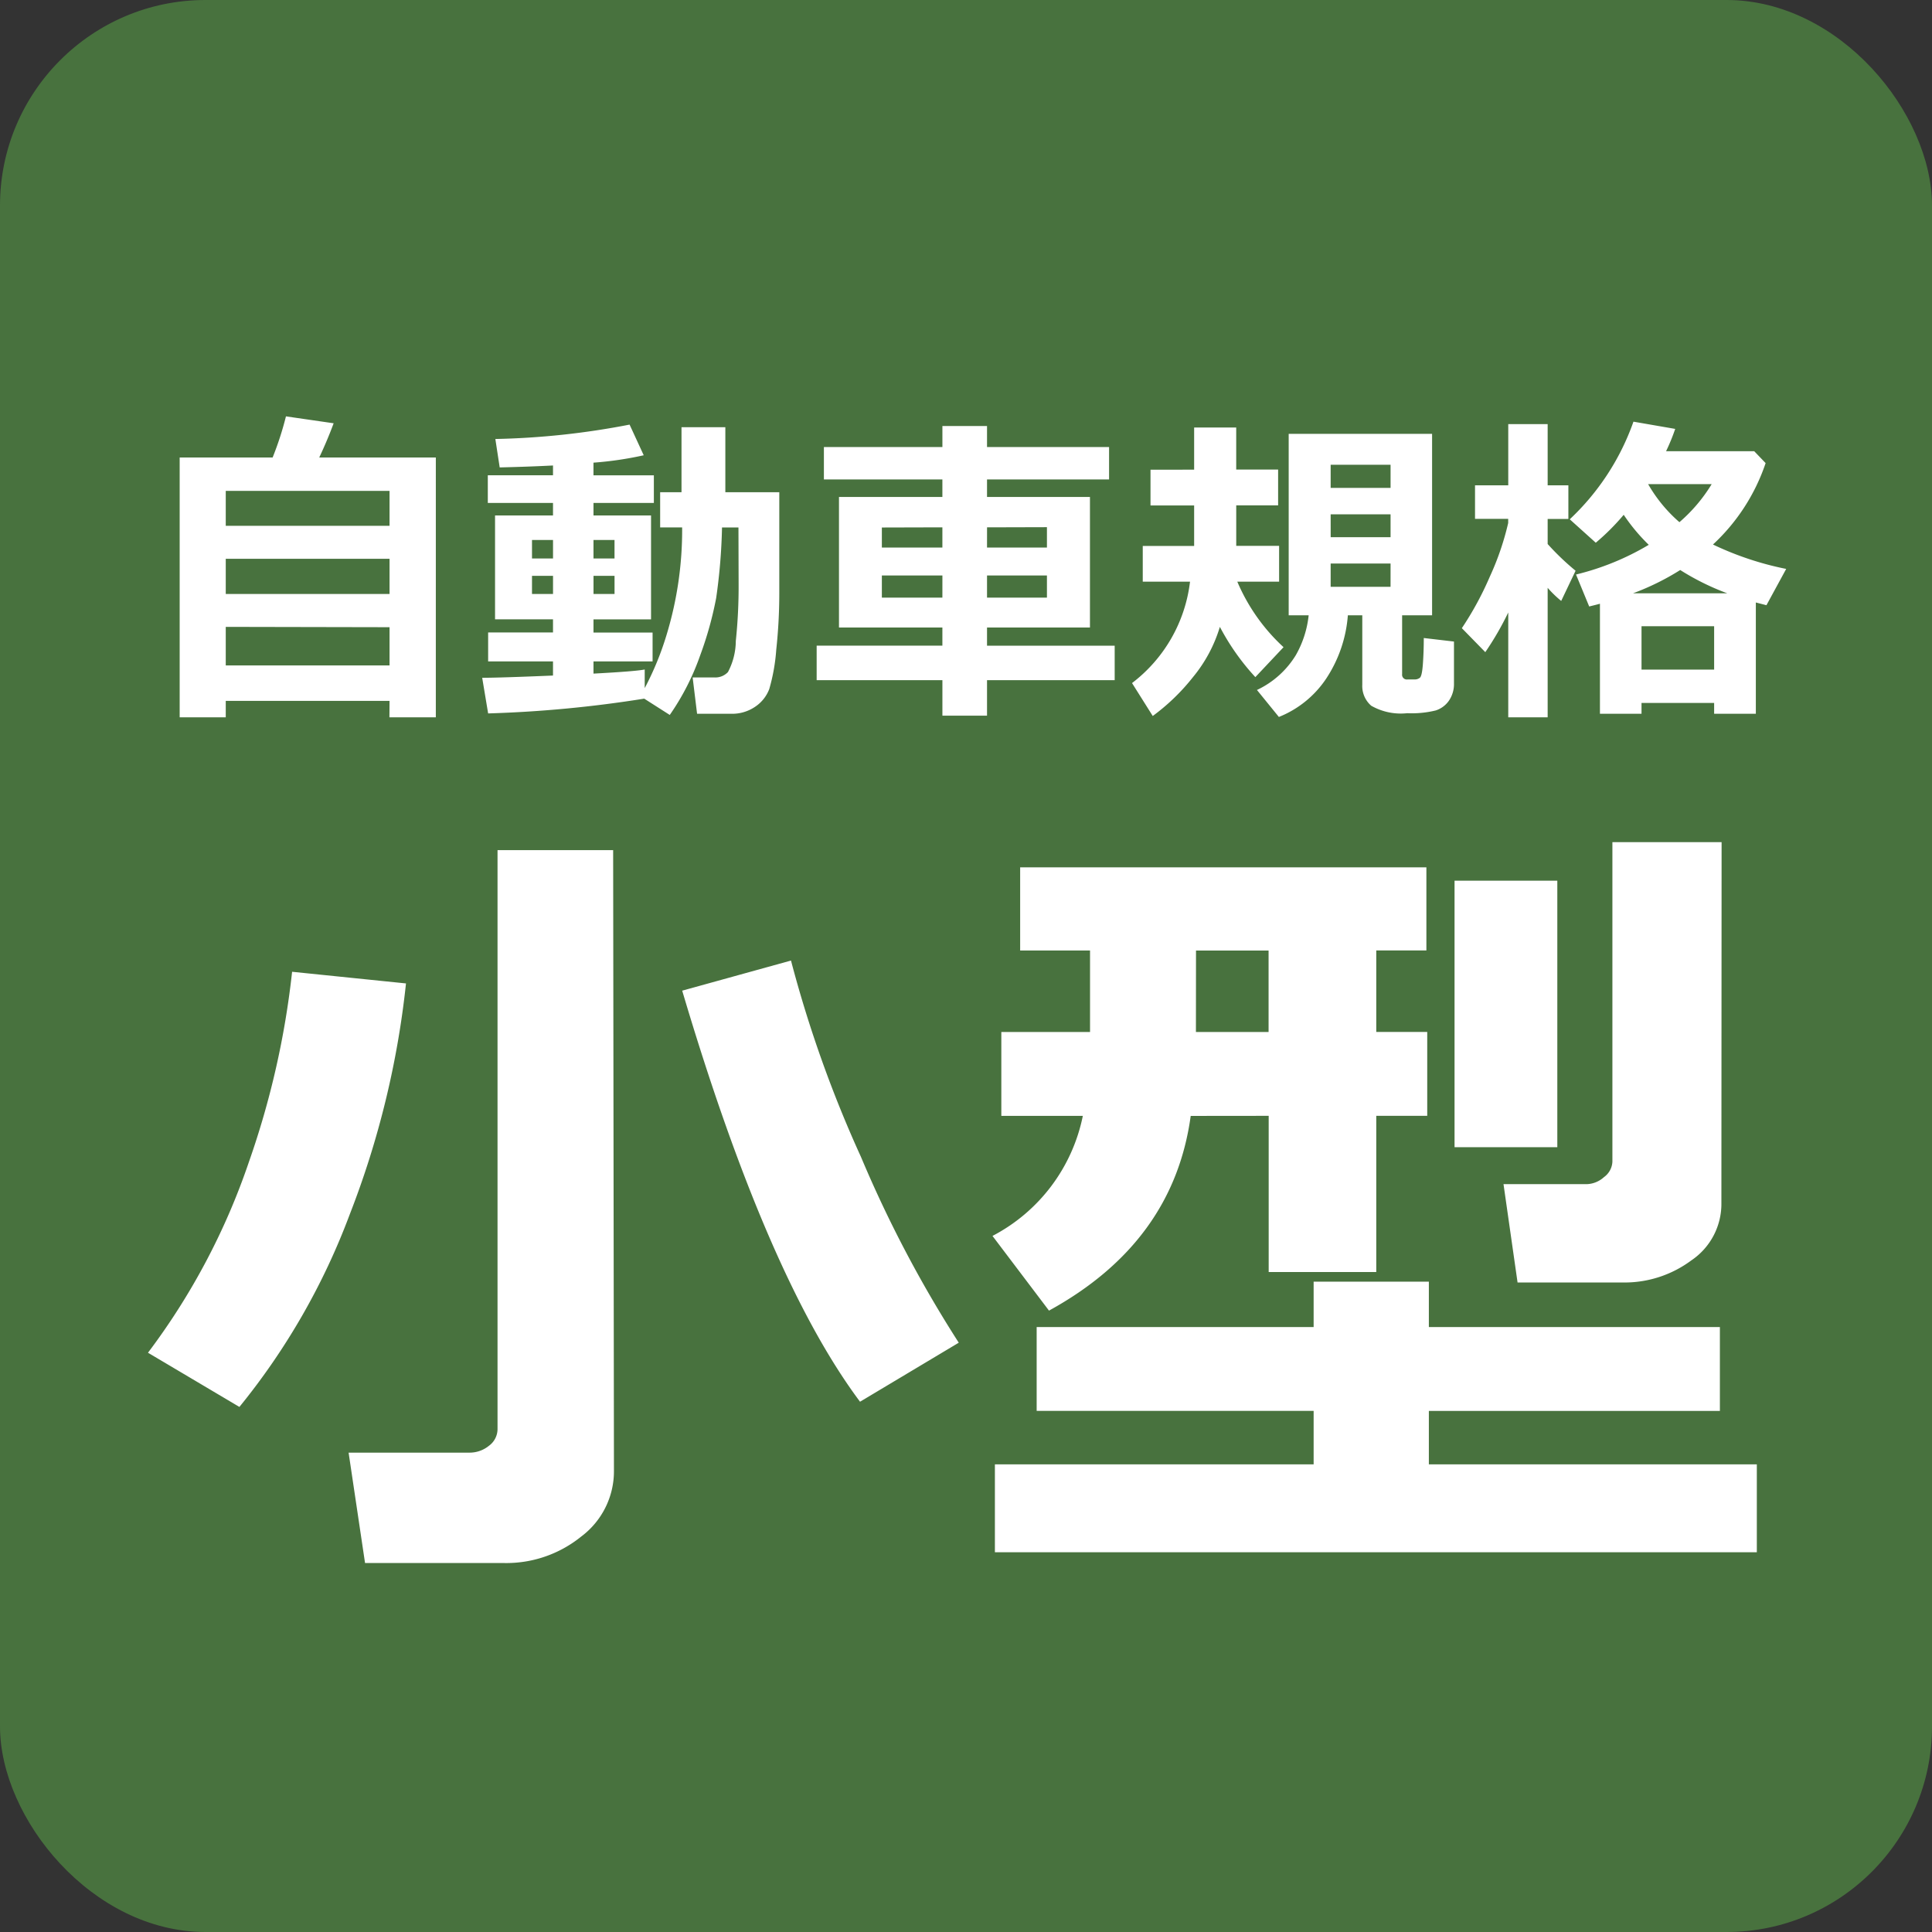 <svg xmlns="http://www.w3.org/2000/svg" width="94" height="94" viewBox="0 0 94 94"><rect x="0" y="0" width="94" height="94" fill="#333333" stroke="none"/><g transform="translate(-13493.5 -12786)"><rect width="94" height="94" rx="10" transform="translate(13493.5 12786)" fill="#48723e"/><path d="M-17.129-2.441a3.966,3.966,0,0,1-1.592,3.2,5.791,5.791,0,0,1-3.76,1.289h-6.758l-.8-5.371h5.879a1.488,1.488,0,0,0,.947-.332,1.009,1.009,0,0,0,.42-.82V-32.637h5.625ZM-.352-8.672-5.156-5.8q-4.512-6.035-8.652-20l5.293-1.465a59.418,59.418,0,0,0,3.408,9.561A59.05,59.05,0,0,0-.352-8.672Zm-26.895-17.48a43.561,43.561,0,0,1-2.734,11.23,33.3,33.3,0,0,1-5.371,9.375L-39.8-8.184a33.07,33.07,0,0,0,4.912-9.287,41.452,41.452,0,0,0,2.1-9.248Zm64,10.684a3.314,3.314,0,0,1-1.465,2.793,5.444,5.444,0,0,1-3.3,1.074H26.836l-.684-4.785H30.2a1.305,1.305,0,0,0,.84-.342.978.978,0,0,0,.41-.752V-33.027h5.313Zm-25.82-4.238q-.84,6.152-6.895,9.473L1.289-13.867a8.486,8.486,0,0,0,4.395-5.84H1.719v-4.082H6.035v-3.965h-3.4V-31.8H22.4v4.043H19.961v3.965h2.48v4.082h-2.48v7.6H14.727v-7.6Zm.254-4.082h3.535v-3.965H11.191ZM28.77-18.184h-5V-31.152h5ZM38.477,1.523H1.406V-2.754H16.914v-2.6H3.438V-9.434H16.914v-2.207H22.52v2.207H36.68v4.082H22.52v2.6H38.477Z" transform="translate(13540.5 12860)" fill="#fff"/><path d="M-28.047.1h-7.969V.9h-2.242V-11.742h4.523a15.386,15.386,0,0,0,.648-2l2.32.336q-.3.813-.7,1.664h5.672V.9h-2.258Zm0-8.516v-1.7h-7.969v1.7ZM-36.016-5.1h7.969V-6.812h-7.969Zm0,3.477h7.969V-3.484L-36.016-3.5ZM-15.656-.008A59.117,59.117,0,0,1-23.25.711l-.289-1.734q.859,0,3.445-.109V-1.82H-23.25V-3.227h3.156v-.641h-2.82V-8.922h2.82v-.609h-3.172v-1.344h3.172v-.477q-1.234.063-2.594.094l-.211-1.383a37.961,37.961,0,0,0,6.531-.7l.688,1.492a16.9,16.9,0,0,1-2.445.359v.617h2.938v1.344h-2.937v.609h2.8v5.055h-2.8v.641h2.875V-1.82h-2.875v.594q2.039-.109,2.492-.2v.906a14.474,14.474,0,0,0,1.063-2.59,17.491,17.491,0,0,0,.758-5.23h-1.07v-1.711h1.039v-3.164h2.133v3.164h2.625V-5.1a25.691,25.691,0,0,1-.148,2.711,9.164,9.164,0,0,1-.34,1.914,1.8,1.8,0,0,1-.684.859,1.981,1.981,0,0,1-1.164.344h-1.664L-13.3-1.039h1.07a.841.841,0,0,0,.648-.262A3.278,3.278,0,0,0-11.2-2.812a25.5,25.5,0,0,0,.137-2.758l-.008-2.766h-.8A27.875,27.875,0,0,1-12.156-4.9a17.4,17.4,0,0,1-.777,2.785,12.029,12.029,0,0,1-1.48,2.9Zm-4.437-7.719h-1.023v.9h1.023Zm2.992.9v-.9h-1.023v.9Zm-2.992.844h-1.023V-5.1h1.023ZM-17.1-5.1v-.883h-1.023V-5.1ZM7.234-.906H1.023V.82H-1.148V-.906H-7.266v-1.68h6.117v-.883H-6.18V-9.82h5.031v-.852H-6.914V-12.25h5.766v-1.023H1.023v1.023H6.961v1.578H1.023v.852H6.031v6.352H1.023v.883H7.234ZM1.023-7.359H3.938v-.992l-2.914.008Zm-5.117,0h2.945v-.984l-2.945.008ZM-1.148-6H-4.094v1.078h2.945ZM3.938-6H1.023v1.078H3.938Zm8.414,2.5a7,7,0,0,1-1.312,2.449A10.1,10.1,0,0,1,9.086.836L8.078-.766A7.278,7.278,0,0,0,10.9-5.7h-2.3V-7.437H11.1V-9.406H8.977v-1.742H11.1V-13.2h2.047v2.047h2.039v1.742H13.148v1.969h2.086V-5.7H13.2a9.219,9.219,0,0,0,2.25,3.188L14.078-1.055A11.4,11.4,0,0,1,12.352-3.5Zm6.227-.562A6.463,6.463,0,0,1,17.523-.98a4.987,4.987,0,0,1-2.3,1.863L14.156-.43a4.408,4.408,0,0,0,1.895-1.7,4.963,4.963,0,0,0,.621-1.934H15.7v-8.828h6.977v8.828H21.219V-1.2a.231.231,0,0,0,.266.258h.359a.4.4,0,0,0,.234-.078q.109-.078.152-.68t.043-1.258l1.469.172V-.75A1.431,1.431,0,0,1,23.5.086a1.246,1.246,0,0,1-.645.48A4.889,4.889,0,0,1,21.469.7,2.9,2.9,0,0,1,19.715.336a1.268,1.268,0,0,1-.434-1.023V-4.062Zm2.078-6.2v-1.125H17.742v1.125Zm-2.914,2.4h2.914V-8.977H17.742Zm2.914,1.281H17.742v1.133h2.914ZM36.4.2H32.867V.727H30.844V-4.625q-.172.047-.523.133L29.68-6.047a12.8,12.8,0,0,0,3.539-1.445A9.025,9.025,0,0,1,32-8.953a11.138,11.138,0,0,1-1.359,1.359L29.375-8.734a11.983,11.983,0,0,0,3.1-4.75l2.031.352a9.661,9.661,0,0,1-.445,1.086h4.289l.555.578a9.55,9.55,0,0,1-2.562,3.961A15.107,15.107,0,0,0,39.906-6.32l-.961,1.766-.516-.133V.727H36.4ZM34.711-8.594a7.761,7.761,0,0,0,1.57-1.852H33.188A7.152,7.152,0,0,0,34.711-8.594ZM32.453-5.133h4.586A12.174,12.174,0,0,1,34.75-6.266,12.409,12.409,0,0,1,32.453-5.133Zm.414,3.711H36.4V-3.531H32.867ZM26.383-4.2a14.7,14.7,0,0,1-1.117,1.93L24.125-3.437A15.517,15.517,0,0,0,25.48-5.93a13.53,13.53,0,0,0,.9-2.625v-.2H24.766v-1.633h1.617v-2.977H28.3v2.977h1.008V-8.75H28.3v1.219a12.5,12.5,0,0,0,1.359,1.3l-.7,1.469A5.4,5.4,0,0,1,28.3-5.4V.9H26.383Z" transform="translate(13540.5 12820)" fill="#fff"/></g></svg>